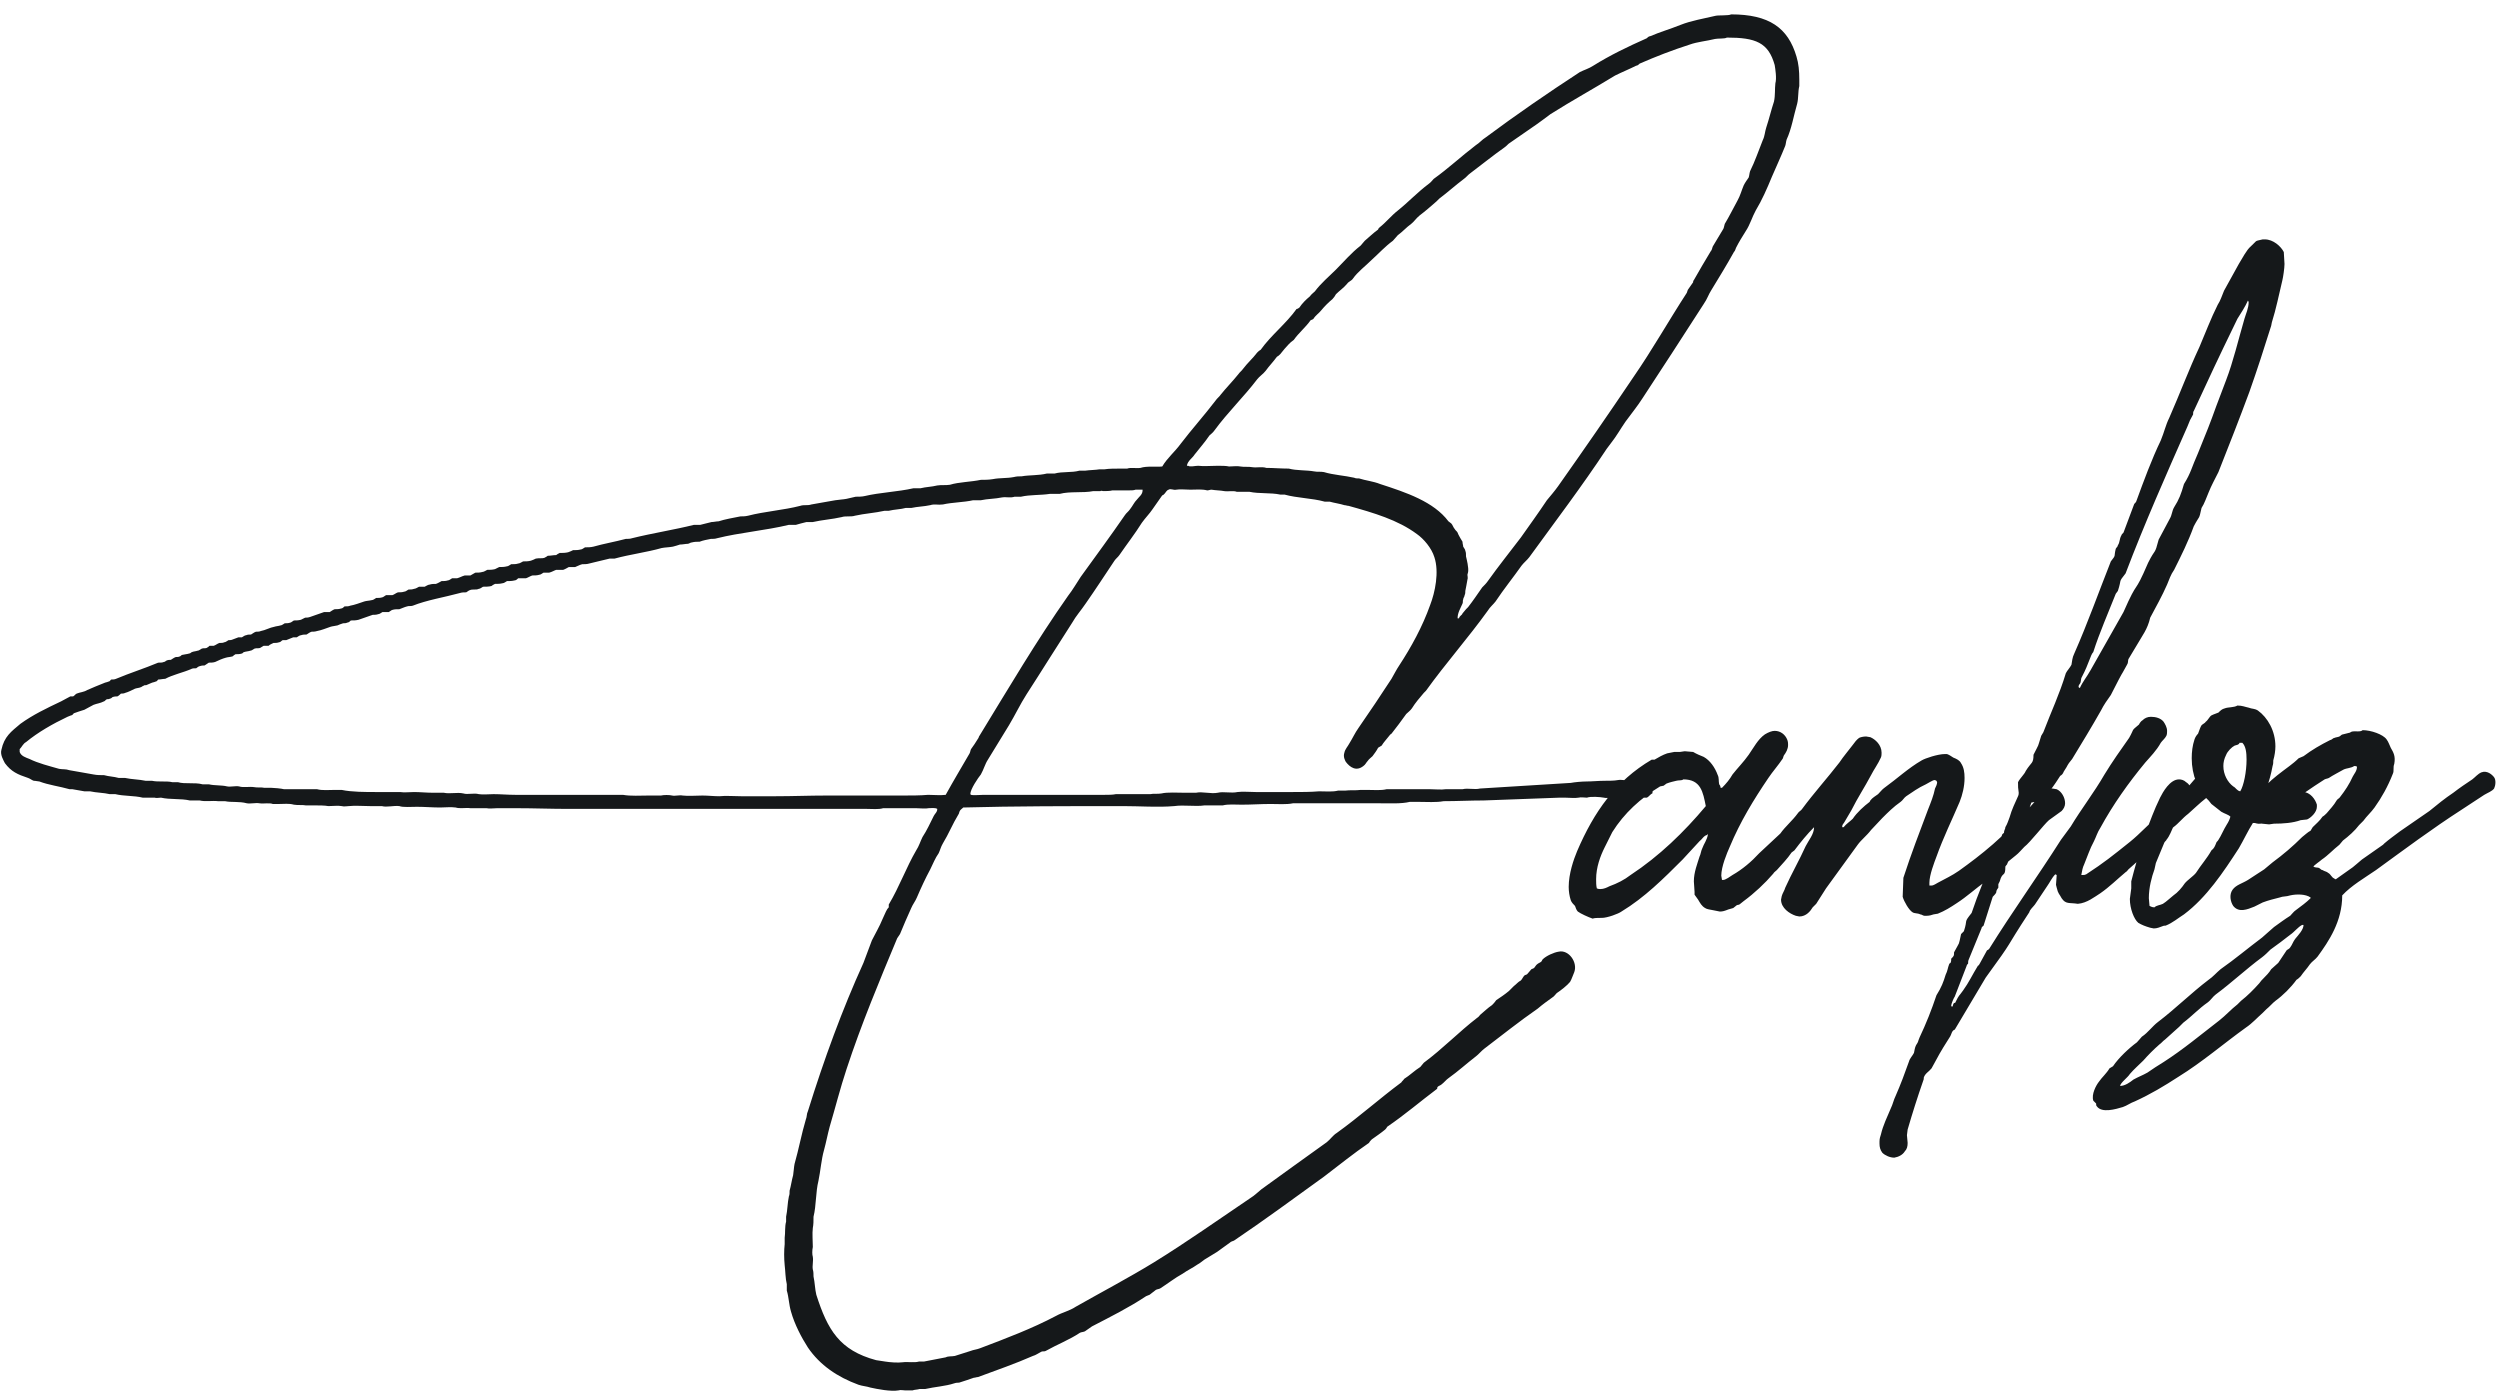 <svg width="125" height="70" viewBox="0 0 125 70" fill="none" xmlns="http://www.w3.org/2000/svg">
<path d="M77.836 49.656C77.766 49.727 77.695 49.832 77.625 49.867C77.379 50.043 77.133 50.219 76.887 50.43C75.973 51.062 75.094 51.766 74.215 52.434C74.074 52.539 73.934 52.715 73.793 52.82C73.336 53.172 72.914 53.559 72.422 53.91C72.316 53.98 72.211 54.121 72.07 54.227C72.035 54.262 71.93 54.297 71.894 54.332C71.859 54.367 71.859 54.402 71.859 54.438C71.016 55.07 70.242 55.738 69.363 56.336C69.328 56.406 69.293 56.441 69.258 56.477C69.047 56.652 68.836 56.793 68.59 56.969C68.555 57.004 68.484 57.074 68.449 57.145C67.676 57.672 66.938 58.27 66.199 58.832C64.688 59.922 63.211 61.012 61.699 62.031C61.629 62.066 61.559 62.066 61.488 62.137C61.277 62.277 61.066 62.453 60.855 62.594C60.645 62.734 60.434 62.84 60.223 62.98C60.117 63.051 60.012 63.156 59.871 63.227C59.625 63.402 59.379 63.508 59.133 63.684C58.746 63.895 58.395 64.176 58.008 64.422C57.938 64.457 57.867 64.457 57.797 64.492C57.691 64.562 57.586 64.668 57.48 64.738C57.41 64.773 57.375 64.773 57.305 64.809C56.461 65.371 55.547 65.828 54.598 66.32C54.492 66.391 54.352 66.496 54.246 66.566C54.176 66.602 54.07 66.602 54 66.637C53.473 66.988 52.84 67.234 52.277 67.551C52.207 67.586 52.137 67.551 52.066 67.586C51.926 67.656 51.785 67.762 51.645 67.797C50.766 68.184 49.852 68.5 48.902 68.852C48.832 68.852 48.762 68.887 48.691 68.887C48.48 68.957 48.199 69.062 47.953 69.133C47.883 69.133 47.812 69.133 47.707 69.168C47.285 69.309 46.723 69.344 46.266 69.449C46.16 69.449 46.055 69.449 45.984 69.449C45.879 69.484 45.703 69.484 45.633 69.519C45.492 69.519 45.387 69.519 45.246 69.519C45.141 69.519 45.035 69.484 44.93 69.519C44.543 69.59 43.84 69.449 43.523 69.379C43.312 69.309 43.137 69.309 42.926 69.238C41.871 68.852 40.992 68.254 40.395 67.375C40.078 66.883 39.727 66.215 39.551 65.582C39.445 65.231 39.445 64.879 39.34 64.527C39.34 64.422 39.34 64.316 39.34 64.211C39.27 63.93 39.27 63.543 39.234 63.262C39.199 62.91 39.199 62.523 39.234 62.207C39.234 62.102 39.234 61.996 39.234 61.891C39.27 61.645 39.234 61.328 39.305 61.082C39.305 61.012 39.305 60.906 39.305 60.836C39.375 60.52 39.375 60.133 39.445 59.816C39.48 59.746 39.48 59.641 39.48 59.535C39.551 59.289 39.586 59.008 39.656 58.762C39.691 58.551 39.691 58.375 39.727 58.199C39.938 57.461 40.078 56.688 40.289 55.984C40.359 55.809 40.324 55.703 40.395 55.562C41.203 52.961 42.117 50.465 43.172 48.145C43.312 47.758 43.453 47.406 43.594 47.02C43.77 46.668 43.98 46.316 44.121 45.965C44.191 45.824 44.227 45.719 44.297 45.578C44.332 45.508 44.367 45.438 44.438 45.367C44.438 45.297 44.438 45.262 44.438 45.227C44.965 44.348 45.316 43.363 45.809 42.52C45.949 42.309 46.02 42.062 46.125 41.852C46.336 41.535 46.512 41.148 46.688 40.797C46.758 40.656 46.863 40.621 46.863 40.445C46.758 40.375 46.547 40.41 46.406 40.41C46.301 40.445 45.949 40.41 45.809 40.41C45.246 40.41 44.719 40.41 44.156 40.41C43.945 40.48 43.594 40.445 43.348 40.445C42.855 40.445 42.328 40.445 41.836 40.445C40.184 40.445 38.566 40.445 36.949 40.445C34.102 40.445 31.289 40.445 28.441 40.445C27.527 40.445 26.684 40.41 25.84 40.41C25.488 40.41 25.172 40.41 24.855 40.41C24.68 40.41 24.469 40.445 24.328 40.41C24.082 40.41 23.801 40.41 23.52 40.41C23.309 40.375 22.992 40.445 22.781 40.375C22.535 40.34 22.254 40.375 22.008 40.375C21.621 40.375 21.234 40.34 20.848 40.34C20.566 40.34 20.145 40.375 19.969 40.305C19.688 40.27 19.336 40.375 19.09 40.305C18.879 40.305 18.668 40.305 18.492 40.305C18.141 40.305 17.754 40.27 17.438 40.305C17.367 40.305 17.191 40.34 17.086 40.305C16.91 40.27 16.629 40.305 16.418 40.305C16.242 40.27 15.926 40.27 15.75 40.27C15.609 40.27 15.434 40.27 15.293 40.27C15.117 40.234 14.906 40.27 14.695 40.234C14.449 40.164 14.203 40.199 13.957 40.199C13.852 40.199 13.746 40.199 13.641 40.199C13.465 40.129 13.184 40.199 12.973 40.164C12.797 40.129 12.516 40.199 12.34 40.164C11.953 40.059 11.566 40.129 11.25 40.059C11.109 40.059 11.004 40.059 10.898 40.059C10.617 40.023 10.266 40.094 9.984 40.023C9.844 40.023 9.668 40.023 9.492 40.023C9.035 39.918 8.508 39.988 8.051 39.883C7.945 39.883 7.805 39.918 7.734 39.883C7.523 39.883 7.348 39.883 7.137 39.883C6.715 39.777 6.188 39.812 5.766 39.707C5.66 39.707 5.59 39.707 5.484 39.707C5.203 39.637 4.816 39.637 4.5 39.566C4.43 39.566 4.324 39.566 4.219 39.566C4.043 39.531 3.832 39.496 3.621 39.461C3.586 39.461 3.516 39.461 3.48 39.461C2.988 39.32 2.426 39.25 1.969 39.074C1.898 39.074 1.793 39.039 1.688 39.039C1.582 39.004 1.512 38.934 1.406 38.898C0.879 38.723 0.562 38.582 0.246 38.16C0.176 38.02 0 37.738 0.07 37.492C0.211 36.824 0.562 36.578 1.02 36.191C1.652 35.734 2.32 35.418 3.059 35.066C3.199 34.996 3.375 34.891 3.516 34.82C3.551 34.82 3.621 34.82 3.656 34.82C3.727 34.785 3.762 34.715 3.832 34.68C4.008 34.609 4.184 34.609 4.359 34.504C4.605 34.398 4.922 34.258 5.203 34.152C5.273 34.117 5.344 34.117 5.414 34.082C5.484 34.082 5.52 34.012 5.555 33.977C5.625 33.977 5.73 33.977 5.801 33.941C6.469 33.66 7.242 33.414 7.91 33.133C8.016 33.133 8.121 33.133 8.191 33.098C8.262 33.098 8.297 33.027 8.332 33.027C8.402 32.992 8.473 32.992 8.543 32.992C8.613 32.957 8.684 32.887 8.789 32.852C8.859 32.852 8.93 32.852 9 32.816C9.035 32.816 9.07 32.746 9.105 32.746C9.246 32.711 9.352 32.711 9.457 32.676C9.527 32.676 9.562 32.605 9.598 32.605C9.668 32.57 9.773 32.57 9.879 32.535C9.949 32.535 10.02 32.465 10.09 32.43C10.195 32.395 10.266 32.43 10.336 32.395C10.406 32.359 10.441 32.324 10.477 32.289C10.547 32.289 10.617 32.289 10.688 32.289C10.793 32.254 10.863 32.184 10.969 32.148C11.074 32.148 11.145 32.148 11.215 32.113C11.285 32.113 11.355 32.043 11.426 32.008C11.496 32.008 11.566 32.008 11.637 31.973C11.742 31.938 11.812 31.902 11.918 31.867C11.988 31.867 12.059 31.867 12.094 31.867C12.164 31.832 12.234 31.762 12.305 31.762C12.375 31.727 12.48 31.727 12.551 31.727C12.621 31.691 12.691 31.621 12.797 31.586C12.867 31.586 12.973 31.586 13.043 31.551C13.254 31.516 13.5 31.375 13.711 31.34C13.816 31.305 13.922 31.305 14.027 31.27C14.098 31.27 14.168 31.199 14.238 31.164C14.344 31.164 14.414 31.164 14.52 31.129C14.555 31.129 14.625 31.059 14.695 31.023C14.801 31.023 14.906 31.023 15.047 30.988C15.117 30.953 15.188 30.918 15.258 30.883C15.328 30.883 15.398 30.883 15.504 30.848C15.715 30.777 15.996 30.672 16.207 30.602C16.312 30.602 16.383 30.602 16.488 30.602C16.559 30.566 16.629 30.496 16.734 30.461C16.84 30.461 16.945 30.461 17.051 30.426C17.121 30.426 17.191 30.355 17.227 30.32C17.332 30.32 17.438 30.32 17.508 30.285C17.719 30.25 18 30.145 18.211 30.074C18.316 30.039 18.457 30.039 18.598 30.004C18.668 30.004 18.738 29.934 18.809 29.898C18.914 29.898 19.02 29.898 19.125 29.863C19.16 29.863 19.23 29.793 19.301 29.758C19.406 29.758 19.512 29.758 19.617 29.758C19.723 29.723 19.793 29.652 19.898 29.617C20.004 29.617 20.109 29.617 20.215 29.582C20.285 29.582 20.355 29.512 20.426 29.477C20.531 29.477 20.602 29.477 20.707 29.441C20.777 29.441 20.883 29.371 20.953 29.336C21.059 29.336 21.164 29.336 21.234 29.336C21.305 29.301 21.41 29.23 21.48 29.23C21.586 29.195 21.691 29.195 21.797 29.195C21.902 29.16 22.008 29.09 22.078 29.055C22.184 29.055 22.289 29.055 22.395 29.02C22.465 29.02 22.535 28.949 22.605 28.914C22.676 28.914 22.746 28.914 22.852 28.914C22.992 28.879 23.098 28.809 23.238 28.773C23.344 28.773 23.414 28.773 23.52 28.773C23.59 28.738 23.695 28.668 23.766 28.633C23.871 28.633 24.012 28.633 24.117 28.598C24.188 28.598 24.293 28.527 24.363 28.492C24.504 28.492 24.609 28.492 24.75 28.457C24.82 28.422 24.891 28.387 24.961 28.352C25.102 28.352 25.207 28.352 25.348 28.316C25.418 28.316 25.488 28.246 25.559 28.211C25.699 28.211 25.805 28.211 25.91 28.176C25.98 28.176 26.086 28.105 26.156 28.07C26.297 28.07 26.402 28.07 26.543 28.035C26.648 28 26.719 27.965 26.789 27.93C26.965 27.895 27.105 27.93 27.211 27.895C27.281 27.859 27.352 27.824 27.387 27.789C27.527 27.789 27.668 27.754 27.809 27.754C27.844 27.719 27.914 27.684 27.984 27.648C28.125 27.648 28.266 27.648 28.406 27.613C28.512 27.578 28.582 27.543 28.652 27.508C28.793 27.508 28.898 27.508 29.039 27.473C29.109 27.473 29.18 27.402 29.25 27.367C29.391 27.367 29.531 27.367 29.672 27.332C30.164 27.191 30.762 27.086 31.289 26.945C31.395 26.945 31.5 26.945 31.605 26.91C32.59 26.664 33.715 26.488 34.699 26.242C34.805 26.242 34.91 26.242 35.016 26.242C35.191 26.207 35.402 26.137 35.578 26.102C35.684 26.102 35.824 26.066 35.93 26.066C36.246 25.961 36.668 25.891 37.02 25.82C37.125 25.82 37.266 25.82 37.406 25.785C38.215 25.574 39.199 25.504 40.008 25.293C40.219 25.223 40.359 25.293 40.57 25.223C40.922 25.152 41.414 25.082 41.766 25.012C41.977 24.977 42.152 24.977 42.328 24.941C42.469 24.906 42.645 24.871 42.785 24.836C42.926 24.836 43.102 24.836 43.242 24.801C43.98 24.625 44.895 24.59 45.668 24.414C45.773 24.414 45.914 24.414 46.02 24.414C46.301 24.344 46.582 24.344 46.863 24.273C47.074 24.238 47.285 24.273 47.496 24.238C47.953 24.098 48.551 24.098 49.043 23.992C49.219 23.992 49.43 23.992 49.641 23.957C49.992 23.887 50.344 23.922 50.695 23.852C50.836 23.816 50.941 23.816 51.082 23.816C51.469 23.746 51.926 23.781 52.348 23.676C52.453 23.676 52.594 23.676 52.734 23.676C53.121 23.57 53.578 23.641 53.965 23.535C54.07 23.535 54.176 23.535 54.246 23.535C54.492 23.5 54.773 23.5 54.984 23.465C55.055 23.465 55.16 23.465 55.23 23.465C55.441 23.43 55.758 23.43 56.004 23.43C56.109 23.43 56.25 23.43 56.355 23.43C56.566 23.359 56.777 23.43 57.023 23.395C57.34 23.289 57.832 23.359 58.113 23.324C58.359 22.902 58.746 22.586 59.027 22.199C59.59 21.461 60.223 20.758 60.785 20.02C60.855 19.914 60.961 19.844 61.031 19.738C61.312 19.387 61.629 19.07 61.91 18.719C61.98 18.613 62.086 18.543 62.156 18.438C62.367 18.156 62.648 17.91 62.859 17.629C62.93 17.559 62.965 17.523 63.035 17.488C63.562 16.75 64.301 16.188 64.828 15.449C64.863 15.449 64.934 15.414 64.969 15.379C65.109 15.168 65.285 14.992 65.496 14.816C65.566 14.711 65.672 14.641 65.742 14.57C66.059 14.148 66.445 13.832 66.797 13.48C67.184 13.094 67.57 12.637 68.027 12.285C68.098 12.215 68.168 12.109 68.238 12.039C68.449 11.863 68.66 11.652 68.906 11.477C68.906 11.441 68.941 11.406 68.977 11.371C69.293 11.125 69.574 10.773 69.891 10.527C70.418 10.105 70.875 9.613 71.438 9.191C71.543 9.121 71.613 9.016 71.684 8.945C72.422 8.418 73.055 7.82 73.793 7.258C73.969 7.152 74.109 6.977 74.285 6.871C75.797 5.746 77.379 4.656 78.996 3.602C79.207 3.496 79.453 3.426 79.664 3.285C80.508 2.758 81.387 2.336 82.336 1.914C82.371 1.879 82.441 1.809 82.512 1.809C83.004 1.598 83.496 1.457 84.023 1.246C84.551 1.035 85.184 0.93 85.781 0.789C85.922 0.754 86.449 0.789 86.555 0.719C88.453 0.719 89.402 1.387 89.824 2.828C89.93 3.18 89.965 3.531 89.965 3.988C89.965 4.094 89.965 4.199 89.965 4.305C89.894 4.586 89.93 4.902 89.859 5.184C89.684 5.781 89.578 6.449 89.332 6.977C89.297 7.082 89.297 7.188 89.262 7.293C89.051 7.82 88.805 8.348 88.594 8.84C88.348 9.438 88.102 10 87.785 10.527C87.609 10.844 87.504 11.23 87.293 11.547C87.117 11.828 86.941 12.109 86.801 12.391C86.766 12.461 86.766 12.531 86.695 12.602C86.344 13.234 85.957 13.867 85.57 14.5C85.43 14.711 85.359 14.957 85.184 15.203C84.164 16.785 83.144 18.367 82.125 19.914C81.879 20.301 81.562 20.688 81.281 21.074C81.035 21.426 80.824 21.812 80.543 22.164C80.473 22.27 80.402 22.34 80.332 22.445C79.102 24.309 77.766 26.066 76.465 27.859C76.359 28 76.184 28.141 76.078 28.281C75.656 28.879 75.199 29.441 74.777 30.074C74.672 30.215 74.496 30.355 74.391 30.531C73.406 31.902 72.281 33.168 71.297 34.539C71.262 34.574 71.227 34.609 71.191 34.645C70.981 34.891 70.769 35.137 70.594 35.418C70.523 35.523 70.383 35.629 70.312 35.699C70.066 36.051 69.82 36.367 69.574 36.684C69.504 36.719 69.469 36.789 69.434 36.824C69.328 36.965 69.188 37.105 69.082 37.281C69.012 37.316 68.977 37.352 68.906 37.387C68.836 37.527 68.731 37.668 68.625 37.809C68.555 37.879 68.449 37.949 68.379 38.055C68.309 38.125 68.273 38.23 68.168 38.301C67.816 38.582 67.5 38.371 67.289 38.09C67.254 38.02 67.148 37.844 67.219 37.633C67.254 37.457 67.394 37.316 67.465 37.176C67.641 36.895 67.746 36.648 67.922 36.402C68.484 35.594 69.047 34.75 69.574 33.941C69.715 33.695 69.82 33.484 69.961 33.273C70.559 32.359 71.121 31.34 71.508 30.25C71.754 29.617 71.965 28.598 71.719 27.859C71.578 27.402 71.191 26.945 70.84 26.699C69.891 25.996 68.695 25.645 67.43 25.293C67.359 25.293 67.289 25.258 67.219 25.258C67.008 25.188 66.727 25.152 66.481 25.082C66.41 25.082 66.305 25.082 66.234 25.082C65.602 24.906 64.863 24.906 64.231 24.73C64.16 24.73 64.09 24.73 64.019 24.73C63.527 24.625 62.965 24.695 62.473 24.59C62.262 24.59 62.051 24.59 61.84 24.59C61.664 24.52 61.418 24.59 61.207 24.555C61.031 24.52 60.785 24.52 60.574 24.484C60.504 24.484 60.434 24.52 60.363 24.52C60.082 24.449 59.836 24.484 59.52 24.484C59.273 24.484 58.992 24.449 58.816 24.484C58.676 24.52 58.535 24.414 58.43 24.484C58.324 24.52 58.289 24.625 58.219 24.695C58.184 24.73 58.148 24.766 58.113 24.766C57.938 25.012 57.797 25.223 57.621 25.469C57.48 25.68 57.27 25.891 57.094 26.137C56.742 26.699 56.355 27.191 55.969 27.754C55.898 27.859 55.793 27.93 55.723 28.035C55.23 28.773 54.773 29.477 54.281 30.18C54.07 30.496 53.789 30.812 53.613 31.129C52.84 32.324 52.102 33.52 51.328 34.715C51.012 35.207 50.766 35.734 50.449 36.262C50.098 36.824 49.746 37.422 49.395 37.984C49.254 38.195 49.184 38.477 49.043 38.723C48.902 38.898 48.516 39.461 48.516 39.707L48.551 39.742C48.656 39.777 49.043 39.742 49.184 39.742C49.746 39.742 50.309 39.742 50.836 39.742C51.961 39.742 53.051 39.742 54.176 39.742C54.527 39.742 54.879 39.742 55.23 39.742C55.406 39.742 55.652 39.742 55.793 39.707C56.355 39.707 56.953 39.707 57.516 39.707C57.656 39.672 57.902 39.707 58.078 39.672C58.359 39.602 58.922 39.637 59.203 39.637C59.414 39.637 59.625 39.637 59.801 39.637C60.117 39.566 60.539 39.707 60.891 39.637C61.172 39.566 61.559 39.672 61.875 39.602C62.121 39.566 62.508 39.602 62.789 39.602C63.387 39.602 63.984 39.602 64.617 39.602C65.074 39.602 65.531 39.602 65.953 39.566C66.305 39.566 66.621 39.602 66.902 39.531C67.043 39.531 67.148 39.531 67.254 39.531C67.5 39.496 67.781 39.531 68.027 39.496C68.133 39.496 68.238 39.496 68.379 39.496C68.695 39.496 69.047 39.531 69.328 39.461C69.539 39.461 69.75 39.461 69.996 39.461C70.488 39.461 71.016 39.461 71.508 39.461C71.754 39.461 72.07 39.496 72.281 39.461C72.562 39.461 72.844 39.461 73.125 39.461C73.406 39.391 73.723 39.496 74.004 39.426L78.539 39.145C78.715 39.109 79.102 39.074 79.312 39.074C79.594 39.074 79.945 39.039 80.227 39.039C80.438 39.039 80.719 39.039 80.894 39.004C81.07 38.969 81.316 39.039 81.457 39.004C81.598 38.969 81.773 39.004 81.879 38.969C82.125 38.898 82.406 39.004 82.547 39.074C82.688 39.215 82.652 39.461 82.617 39.672C82.512 39.707 82.441 39.848 82.336 39.883C82.301 39.883 82.231 39.883 82.16 39.883C81.949 39.883 81.844 39.883 81.633 39.883C81.281 39.883 80.93 39.883 80.578 39.883C80.438 39.883 80.297 39.918 80.191 39.883C80.016 39.848 79.523 39.812 79.348 39.883C79.207 39.883 79.066 39.848 78.926 39.883C78.75 39.918 78.469 39.883 78.258 39.883C78.152 39.883 78.082 39.883 77.977 39.883L74.18 40.023C73.512 40.023 72.844 40.059 72.176 40.059C71.824 40.129 71.332 40.094 70.945 40.094C70.769 40.094 70.629 40.094 70.488 40.094C70.066 40.199 69.434 40.164 68.941 40.164C68.133 40.164 67.289 40.164 66.481 40.164C65.848 40.164 65.25 40.164 64.652 40.164C64.336 40.234 63.879 40.199 63.527 40.199C63.035 40.199 62.578 40.234 62.086 40.234C61.77 40.234 61.418 40.199 61.137 40.27C60.82 40.27 60.539 40.27 60.223 40.27C59.766 40.34 59.203 40.234 58.711 40.305C57.902 40.375 56.988 40.305 56.145 40.305C53.438 40.305 50.766 40.305 48.164 40.375C48.094 40.445 48.023 40.48 47.988 40.551C47.953 40.621 47.953 40.691 47.918 40.727C47.637 41.184 47.426 41.711 47.145 42.168C47.039 42.344 47.004 42.52 46.934 42.66C46.758 42.906 46.652 43.188 46.512 43.469C46.266 43.926 46.055 44.383 45.844 44.875C45.773 45.051 45.633 45.227 45.562 45.402C45.352 45.859 45.176 46.281 45 46.703C44.965 46.773 44.895 46.844 44.859 46.914C43.98 49.023 43.066 51.203 42.328 53.453C42.012 54.402 41.766 55.387 41.484 56.336C41.379 56.723 41.309 57.109 41.203 57.496C41.062 57.988 41.027 58.551 40.922 59.043C40.781 59.605 40.816 60.273 40.676 60.836C40.676 61.047 40.676 61.223 40.641 61.398C40.605 61.68 40.641 62.066 40.641 62.348C40.605 62.523 40.605 62.734 40.641 62.84C40.676 63.051 40.605 63.297 40.641 63.473C40.676 63.578 40.676 63.719 40.676 63.824C40.746 64.141 40.746 64.457 40.816 64.738C41.379 66.496 41.977 67.516 43.805 68.008C43.98 68.043 44.086 68.043 44.262 68.078C44.473 68.113 44.895 68.148 45.141 68.113C45.387 68.078 45.703 68.148 45.949 68.078C46.02 68.078 46.125 68.078 46.195 68.078C46.547 68.008 46.934 67.938 47.285 67.867C47.426 67.797 47.566 67.832 47.742 67.797C47.988 67.727 48.27 67.621 48.516 67.551C48.691 67.481 48.832 67.481 49.008 67.41C50.309 66.918 51.609 66.426 52.805 65.793C53.121 65.617 53.473 65.547 53.789 65.336C55.09 64.598 56.426 63.895 57.691 63.121C59.344 62.102 60.926 60.977 62.543 59.887C62.719 59.781 62.895 59.605 63.07 59.465C64.195 58.656 65.25 57.883 66.34 57.109C66.516 56.969 66.656 56.758 66.832 56.652C67.957 55.844 68.977 54.93 70.066 54.121C70.102 54.051 70.172 54.016 70.207 53.945C70.488 53.77 70.734 53.523 71.016 53.348C71.086 53.277 71.121 53.207 71.191 53.137C72.141 52.434 72.949 51.59 73.863 50.887C73.934 50.852 73.969 50.781 74.004 50.746C74.215 50.57 74.391 50.395 74.602 50.254C74.672 50.184 74.742 50.113 74.812 50.008C75.023 49.867 75.234 49.727 75.445 49.551C75.516 49.48 75.621 49.375 75.691 49.305C75.832 49.199 75.902 49.094 76.043 49.023C76.113 48.953 76.148 48.848 76.219 48.777C76.254 48.742 76.324 48.742 76.359 48.707C76.43 48.637 76.5 48.531 76.57 48.461C76.641 48.426 76.676 48.426 76.711 48.391C76.746 48.355 76.781 48.285 76.816 48.25C76.887 48.18 76.957 48.145 77.027 48.109C77.098 48.074 77.098 48.004 77.133 47.969C77.309 47.793 77.695 47.617 77.941 47.582C78.434 47.477 78.891 48.109 78.715 48.602C78.68 48.672 78.574 48.988 78.504 49.094C78.363 49.27 78.047 49.516 77.836 49.656ZM59.73 22.727C59.625 22.902 59.379 23.043 59.344 23.289C59.379 23.289 59.379 23.289 59.414 23.289C59.484 23.359 59.766 23.289 59.906 23.289C60.188 23.324 60.539 23.289 60.891 23.289C61.066 23.289 61.312 23.289 61.453 23.324C61.629 23.324 61.875 23.289 62.016 23.324C62.191 23.359 62.438 23.324 62.613 23.359C62.824 23.395 63.105 23.324 63.316 23.395C63.668 23.395 64.055 23.43 64.441 23.43C64.828 23.535 65.32 23.5 65.707 23.57C65.883 23.605 66.023 23.57 66.199 23.605C66.656 23.746 67.254 23.781 67.711 23.887C67.781 23.922 67.852 23.922 67.957 23.922C68.273 24.027 68.66 24.062 69.012 24.203C70.312 24.625 71.684 25.082 72.422 26.066C72.457 26.102 72.527 26.137 72.562 26.172C72.633 26.242 72.668 26.383 72.738 26.453C72.773 26.523 72.844 26.559 72.879 26.629C72.914 26.734 72.984 26.84 73.019 26.91C73.055 26.98 73.09 27.016 73.125 27.086C73.125 27.191 73.16 27.262 73.16 27.332C73.195 27.402 73.266 27.473 73.266 27.543C73.301 27.613 73.301 27.719 73.301 27.824C73.336 27.965 73.441 28.387 73.406 28.598C73.406 28.633 73.371 28.703 73.371 28.738C73.371 28.773 73.406 28.914 73.371 28.984C73.336 29.16 73.301 29.406 73.266 29.547C73.266 29.617 73.266 29.688 73.231 29.758C73.231 29.828 73.16 29.898 73.16 29.969C73.125 30.039 73.16 30.109 73.125 30.18C73.019 30.426 72.879 30.637 72.879 30.918C72.914 30.918 72.914 30.918 72.949 30.918C72.984 30.777 73.09 30.777 73.125 30.672C73.195 30.602 73.231 30.531 73.301 30.461C73.336 30.426 73.371 30.391 73.406 30.355C73.652 30.039 73.863 29.723 74.109 29.371C74.215 29.266 74.32 29.16 74.391 29.055C74.918 28.316 75.481 27.613 76.043 26.875C76.465 26.277 76.922 25.645 77.344 25.012C77.519 24.801 77.731 24.555 77.906 24.309C79.172 22.516 80.438 20.688 81.668 18.859C82.617 17.488 83.426 16.047 84.34 14.641C84.375 14.57 84.375 14.5 84.41 14.465C84.481 14.359 84.586 14.219 84.656 14.113C84.656 14.078 84.656 14.043 84.691 14.008C84.973 13.516 85.254 13.023 85.535 12.566C85.606 12.496 85.606 12.391 85.641 12.32C85.816 12.039 85.992 11.723 86.168 11.441C86.203 11.371 86.203 11.301 86.238 11.195C86.449 10.844 86.66 10.422 86.871 10.035C87.012 9.789 87.082 9.508 87.188 9.262C87.258 9.121 87.363 8.98 87.434 8.875C87.469 8.77 87.469 8.664 87.504 8.559C87.75 8.066 87.926 7.539 88.137 7.012C88.242 6.801 88.242 6.59 88.312 6.379C88.453 5.957 88.559 5.5 88.699 5.078C88.769 4.762 88.734 4.445 88.769 4.164C88.84 3.918 88.769 3.461 88.734 3.25C88.418 2.125 87.785 1.879 86.344 1.879C86.238 1.949 85.887 1.914 85.746 1.949C85.324 2.055 84.867 2.09 84.481 2.23C83.602 2.512 82.793 2.828 81.984 3.18C81.949 3.215 81.879 3.285 81.809 3.285C81.457 3.461 81.106 3.602 80.754 3.777C79.664 4.445 78.574 5.043 77.519 5.711C77.273 5.887 77.062 6.062 76.852 6.203C76.394 6.52 75.938 6.836 75.481 7.152C75.41 7.188 75.34 7.293 75.234 7.363C74.637 7.785 74.074 8.242 73.512 8.664C73.406 8.734 73.301 8.875 73.195 8.945C72.773 9.262 72.387 9.613 71.965 9.93C71.93 9.965 71.859 10.035 71.824 10.07C71.543 10.316 71.262 10.562 70.981 10.773C70.805 10.914 70.699 11.09 70.559 11.195C70.312 11.371 70.137 11.582 69.891 11.758C69.82 11.828 69.75 11.934 69.644 12.039C69.258 12.32 68.941 12.672 68.59 12.988C68.273 13.305 67.887 13.586 67.641 13.938C67.57 14.043 67.43 14.078 67.359 14.184C67.184 14.395 66.973 14.535 66.797 14.711C66.762 14.781 66.691 14.887 66.621 14.957C66.41 15.133 66.234 15.309 66.059 15.52C65.953 15.66 65.777 15.766 65.672 15.941C65.637 15.977 65.602 15.977 65.531 16.012C65.285 16.363 64.934 16.645 64.688 16.996C64.582 17.066 64.512 17.137 64.441 17.207C64.301 17.348 64.16 17.523 64.019 17.699C63.949 17.77 63.914 17.805 63.844 17.84C63.668 18.086 63.457 18.297 63.281 18.543C63.176 18.684 62.965 18.824 62.859 18.965C62.191 19.844 61.383 20.617 60.715 21.531C60.645 21.637 60.539 21.707 60.469 21.777C60.258 22.094 59.977 22.41 59.73 22.727ZM46.406 39.742C46.688 39.742 47.004 39.777 47.285 39.742C47.672 39.039 48.094 38.336 48.48 37.668C48.516 37.598 48.516 37.527 48.551 37.457C48.656 37.316 48.797 37.105 48.902 36.93C48.938 36.895 48.938 36.824 48.973 36.789C50.414 34.434 51.82 32.043 53.402 29.793C53.648 29.477 53.824 29.16 54.035 28.844C54.773 27.824 55.547 26.77 56.25 25.75C56.32 25.645 56.426 25.574 56.496 25.469C56.637 25.293 56.707 25.117 56.848 24.977C56.953 24.836 57.129 24.73 57.129 24.52V24.484C57.023 24.484 56.918 24.484 56.777 24.484C56.707 24.52 56.531 24.52 56.426 24.52C56.145 24.52 55.898 24.52 55.617 24.52C55.512 24.555 55.266 24.555 55.16 24.555C55.125 24.555 55.055 24.52 55.02 24.555C54.949 24.555 54.773 24.555 54.668 24.555C54.141 24.66 53.508 24.555 52.98 24.695C52.805 24.695 52.664 24.695 52.488 24.695C52.031 24.766 51.504 24.73 51.047 24.836C50.941 24.836 50.801 24.836 50.73 24.836C50.52 24.906 50.309 24.836 50.098 24.871C49.781 24.941 49.359 24.941 49.043 25.012C48.938 25.012 48.797 25.012 48.656 25.012C48.199 25.117 47.602 25.117 47.145 25.223C46.898 25.258 46.723 25.188 46.512 25.258C46.195 25.328 45.879 25.328 45.562 25.398C45.492 25.398 45.387 25.398 45.281 25.398C45.035 25.469 44.719 25.469 44.438 25.539C44.367 25.539 44.297 25.539 44.227 25.539C43.77 25.645 43.207 25.68 42.75 25.785C42.539 25.855 42.293 25.785 42.082 25.855C41.625 25.961 41.098 25.996 40.641 26.102C40.535 26.102 40.43 26.102 40.324 26.102C40.148 26.137 39.938 26.207 39.797 26.242C39.656 26.242 39.551 26.242 39.445 26.242C38.285 26.523 36.984 26.629 35.859 26.91C35.754 26.945 35.648 26.945 35.543 26.945C35.367 26.98 35.156 27.016 34.98 27.086C34.84 27.086 34.734 27.086 34.594 27.121C34.523 27.121 34.453 27.191 34.383 27.191C34.277 27.191 34.137 27.227 33.996 27.227C33.891 27.262 33.785 27.297 33.645 27.332C33.469 27.367 33.258 27.367 33.082 27.402C32.344 27.613 31.5 27.719 30.727 27.93C30.656 27.93 30.551 27.93 30.48 27.93C30.164 28 29.777 28.105 29.461 28.176C29.355 28.211 29.215 28.211 29.109 28.211C28.969 28.246 28.863 28.316 28.758 28.352C28.652 28.352 28.547 28.352 28.441 28.352C28.371 28.387 28.266 28.457 28.16 28.492C28.055 28.492 27.914 28.492 27.809 28.492C27.703 28.527 27.598 28.598 27.457 28.633C27.352 28.633 27.281 28.633 27.176 28.633C27.105 28.668 27.035 28.738 26.965 28.738C26.859 28.773 26.719 28.773 26.613 28.773C26.508 28.809 26.402 28.879 26.297 28.914C26.156 28.914 26.051 28.914 25.91 28.914C25.875 28.949 25.805 29.02 25.734 29.02C25.594 29.055 25.488 29.055 25.348 29.055C25.277 29.09 25.207 29.16 25.137 29.16C24.996 29.195 24.891 29.195 24.75 29.195C24.68 29.23 24.609 29.266 24.574 29.301C24.434 29.336 24.293 29.336 24.152 29.336C24.082 29.371 24.012 29.441 23.941 29.441C23.801 29.512 23.625 29.441 23.484 29.512C23.449 29.512 23.379 29.582 23.309 29.617C23.203 29.617 23.098 29.617 22.992 29.652C22.219 29.863 21.34 30.004 20.637 30.285C20.531 30.32 20.461 30.285 20.355 30.32C20.215 30.355 20.074 30.426 19.969 30.461C19.828 30.461 19.723 30.461 19.617 30.496C19.582 30.496 19.512 30.566 19.441 30.602C19.336 30.602 19.23 30.602 19.125 30.602C19.055 30.637 18.984 30.707 18.914 30.707C18.809 30.742 18.738 30.742 18.633 30.742C18.422 30.812 18.141 30.918 17.93 30.988C17.789 31.023 17.684 31.023 17.543 31.023C17.508 31.059 17.438 31.129 17.367 31.129C17.297 31.164 17.227 31.164 17.156 31.164C17.051 31.199 16.945 31.234 16.875 31.27C16.734 31.305 16.629 31.305 16.523 31.34C16.312 31.41 16.066 31.516 15.855 31.551C15.75 31.586 15.645 31.586 15.574 31.586C15.469 31.621 15.398 31.691 15.328 31.727C15.223 31.727 15.152 31.727 15.047 31.762C14.977 31.762 14.906 31.832 14.836 31.867C14.766 31.867 14.73 31.867 14.66 31.867C14.555 31.902 14.414 31.973 14.309 32.008C14.273 32.008 14.203 32.008 14.133 32.008C14.062 32.043 14.027 32.113 13.957 32.113C13.852 32.148 13.781 32.148 13.676 32.148C13.605 32.184 13.5 32.219 13.43 32.289C13.359 32.289 13.254 32.289 13.184 32.289C13.113 32.324 13.078 32.359 13.008 32.395C12.938 32.43 12.832 32.395 12.727 32.43C12.656 32.465 12.586 32.535 12.516 32.535C12.41 32.57 12.305 32.57 12.199 32.605C12.164 32.605 12.129 32.676 12.094 32.676C11.988 32.711 11.883 32.711 11.777 32.711C11.707 32.746 11.672 32.781 11.637 32.816C11.531 32.852 11.391 32.852 11.285 32.887C11.145 32.922 10.898 33.027 10.758 33.098C10.652 33.133 10.547 33.133 10.441 33.133C10.371 33.168 10.301 33.238 10.23 33.273C10.16 33.273 10.09 33.273 9.984 33.309C9.949 33.309 9.844 33.379 9.809 33.414C9.703 33.414 9.633 33.414 9.562 33.449C9.176 33.625 8.648 33.73 8.262 33.941C8.156 33.941 8.016 33.977 7.91 33.977C7.875 34.012 7.84 34.082 7.77 34.082C7.699 34.117 7.629 34.117 7.559 34.152C7.488 34.188 7.383 34.223 7.312 34.258C7.242 34.258 7.207 34.258 7.172 34.293C7.137 34.293 7.066 34.363 7.031 34.363C6.961 34.398 6.855 34.398 6.75 34.434C6.609 34.504 6.398 34.609 6.258 34.645C6.188 34.68 6.117 34.68 6.047 34.68C6.012 34.715 5.941 34.785 5.871 34.82C5.801 34.82 5.73 34.82 5.625 34.855C5.625 34.855 5.555 34.926 5.52 34.926C5.449 34.961 5.414 34.961 5.344 34.961C5.273 34.996 5.238 35.066 5.203 35.066C4.992 35.172 4.852 35.172 4.676 35.242C4.535 35.312 4.359 35.418 4.219 35.488C4.008 35.559 3.867 35.594 3.691 35.664C3.656 35.699 3.621 35.77 3.551 35.77C3.48 35.805 3.445 35.805 3.375 35.84C2.637 36.191 1.898 36.613 1.301 37.105C1.16 37.176 1.09 37.352 0.984 37.457C0.984 37.527 0.984 37.562 0.984 37.598C1.055 37.809 1.301 37.879 1.477 37.949C1.898 38.16 2.461 38.301 2.953 38.441C3.129 38.477 3.27 38.441 3.48 38.512C3.832 38.582 4.324 38.652 4.676 38.723C4.852 38.758 5.027 38.758 5.203 38.758C5.449 38.828 5.695 38.828 5.941 38.898C6.047 38.898 6.152 38.898 6.258 38.898C6.574 38.969 6.961 38.969 7.277 39.039C7.383 39.039 7.488 39.039 7.594 39.039C7.91 39.109 8.332 39.039 8.613 39.109C8.719 39.109 8.789 39.109 8.895 39.109C9.246 39.215 9.738 39.109 10.125 39.215C10.23 39.215 10.336 39.215 10.441 39.215C10.723 39.285 11.074 39.25 11.355 39.32C11.531 39.355 11.777 39.285 11.953 39.32C12.164 39.391 12.48 39.32 12.691 39.355C12.867 39.391 13.078 39.355 13.219 39.391C13.324 39.391 13.43 39.391 13.57 39.391C13.711 39.391 14.062 39.426 14.203 39.461C14.766 39.461 15.328 39.461 15.855 39.461C16.102 39.531 16.453 39.496 16.734 39.496C16.84 39.496 16.98 39.496 17.086 39.496C17.578 39.602 18.281 39.602 18.809 39.602C19.195 39.602 19.617 39.602 20.004 39.602C20.215 39.637 20.461 39.602 20.707 39.602C20.988 39.602 21.34 39.637 21.621 39.637C21.797 39.637 22.008 39.637 22.184 39.637C22.5 39.707 22.852 39.602 23.168 39.672C23.379 39.742 23.695 39.637 23.941 39.707C24.152 39.742 24.434 39.707 24.68 39.707C25.031 39.707 25.383 39.742 25.77 39.742C27.562 39.742 29.355 39.742 31.148 39.742C31.535 39.812 32.027 39.777 32.414 39.777C32.625 39.777 32.836 39.777 33.047 39.777C33.188 39.742 33.469 39.742 33.609 39.777C33.75 39.812 33.961 39.742 34.137 39.777C34.418 39.812 34.805 39.777 35.121 39.777C35.402 39.777 35.684 39.812 35.965 39.812C36.281 39.777 36.703 39.812 37.055 39.812C37.23 39.812 37.406 39.812 37.617 39.812C37.723 39.812 37.828 39.812 37.934 39.812C38.215 39.812 38.496 39.812 38.777 39.812C39.656 39.812 40.465 39.777 41.309 39.777C42.574 39.777 43.84 39.777 45.105 39.777C45.527 39.777 46.02 39.777 46.406 39.742ZM79.63 45.93C79.419 45.859 79.033 45.684 78.892 45.578C78.822 45.508 78.787 45.402 78.751 45.297C78.681 45.227 78.576 45.121 78.54 45.016C78.47 44.805 78.435 44.559 78.435 44.348C78.435 43.68 78.681 42.977 78.857 42.555C79.701 40.586 80.79 39.039 82.583 37.984H82.724C82.9 37.879 83.146 37.738 83.357 37.668L83.708 37.598H83.99L84.236 37.562L84.658 37.598C84.833 37.703 85.009 37.773 85.185 37.844C85.501 38.02 85.748 38.371 85.888 38.758C85.958 38.898 85.923 39.039 85.958 39.215C85.994 39.25 86.029 39.32 86.029 39.391H86.099C86.31 39.18 86.486 38.969 86.626 38.723C86.873 38.406 87.189 38.09 87.435 37.738C87.681 37.387 87.892 36.965 88.244 36.719C88.419 36.613 88.595 36.543 88.736 36.543C89.017 36.543 89.263 36.719 89.369 37C89.404 37.105 89.404 37.176 89.404 37.246C89.404 37.457 89.298 37.633 89.193 37.773C89.158 37.844 89.158 37.914 89.123 37.949C88.912 38.266 88.63 38.582 88.419 38.898C87.681 39.988 87.013 41.078 86.486 42.344C86.345 42.66 86.064 43.328 86.064 43.785L86.099 43.996H86.169C86.275 43.996 86.521 43.82 86.626 43.75C87.119 43.469 87.576 43.082 87.962 42.66L89.017 41.676C89.263 41.324 89.615 41.043 89.896 40.656C89.931 40.586 90.072 40.516 90.107 40.445C90.704 39.637 91.373 38.898 91.97 38.125C92.181 37.809 92.427 37.527 92.638 37.246C92.744 37.105 92.814 37 92.954 36.895C93.025 36.859 93.165 36.824 93.306 36.824L93.517 36.859C93.763 36.965 94.079 37.246 94.079 37.633C94.079 37.703 94.079 37.809 94.044 37.879C93.904 38.195 93.693 38.477 93.552 38.758C93.236 39.355 92.884 39.883 92.568 40.516L92.216 41.113C92.181 41.184 92.111 41.219 92.111 41.324V41.359H92.181C92.322 41.184 92.498 41.078 92.638 40.938C92.849 40.621 93.201 40.305 93.482 40.094L93.517 40.023C93.623 39.883 93.763 39.812 93.904 39.707C94.009 39.602 94.115 39.461 94.22 39.391C94.853 38.934 95.415 38.406 96.083 38.02C96.259 37.914 96.892 37.703 97.244 37.703H97.349C97.454 37.738 97.56 37.809 97.665 37.879C97.841 37.949 97.982 38.02 98.052 38.16C98.193 38.371 98.228 38.617 98.228 38.898C98.228 39.32 98.123 39.742 97.982 40.094C97.595 41.008 97.173 41.852 96.822 42.836C96.716 43.117 96.47 43.75 96.47 44.137V44.277H96.576C96.681 44.277 96.822 44.172 96.892 44.137C97.279 43.926 97.595 43.785 97.947 43.539C99.072 42.73 100.162 41.887 101.603 40.234C101.814 40.023 102.165 39.426 102.622 39.426L102.833 39.461C103.08 39.566 103.255 39.883 103.255 40.164C103.255 40.305 103.185 40.445 103.08 40.551L102.447 41.008C102.201 41.219 101.497 42.133 101.216 42.344C101.076 42.484 100.935 42.66 100.794 42.766C100.337 43.117 99.915 43.539 99.458 43.891C99.388 43.926 99.353 44.031 99.283 44.066C98.79 44.418 98.333 44.84 97.841 45.156C97.525 45.367 97.244 45.543 96.892 45.684L96.681 45.719C96.576 45.754 96.47 45.789 96.329 45.789H96.224C96.154 45.789 96.083 45.719 96.013 45.719C95.873 45.648 95.732 45.684 95.626 45.613C95.451 45.508 95.204 45.086 95.134 44.84L95.169 43.891C95.556 42.695 95.978 41.605 96.4 40.48C96.54 40.129 96.681 39.777 96.751 39.426C96.787 39.355 96.857 39.215 96.857 39.109L96.822 39.039L96.751 39.004H96.716C96.646 39.004 96.365 39.18 96.294 39.215C95.908 39.391 95.626 39.602 95.31 39.812C95.204 39.883 95.134 40.023 95.029 40.094C94.677 40.34 94.396 40.621 94.115 40.902L93.552 41.5C93.341 41.781 93.06 41.992 92.884 42.238L91.302 44.418L90.81 45.191L90.634 45.367C90.529 45.543 90.318 45.824 89.966 45.824L89.79 45.789C89.474 45.684 89.052 45.402 89.052 44.98L89.087 44.805C89.123 44.664 89.228 44.523 89.263 44.383C89.579 43.68 89.966 43.012 90.283 42.309C90.423 42.027 90.704 41.711 90.704 41.359C90.353 41.711 90.037 42.098 89.72 42.52L89.579 42.625C89.369 42.941 89.087 43.223 88.841 43.504C88.771 43.574 88.701 43.609 88.665 43.68C88.244 44.172 87.716 44.664 87.189 45.051L87.013 45.191C86.943 45.262 86.908 45.227 86.837 45.262L86.662 45.402L86.415 45.473C86.24 45.543 86.134 45.578 85.994 45.578L85.642 45.508C85.501 45.473 85.361 45.473 85.255 45.402C85.079 45.297 85.009 45.156 84.904 44.98L84.728 44.734V44.594L84.693 44.066C84.693 43.609 84.869 43.188 84.974 42.836C85.044 42.695 85.044 42.555 85.115 42.414C85.185 42.203 85.361 41.992 85.396 41.711C85.361 41.711 85.361 41.711 85.361 41.746C85.185 41.781 85.115 41.957 84.974 42.062L84.13 42.977C83.181 43.926 82.232 44.875 81.072 45.578C80.931 45.684 80.369 45.895 80.087 45.895H80.017C79.876 45.895 79.736 45.895 79.63 45.93ZM80.017 44.453C80.193 44.453 80.333 44.383 80.474 44.312C80.861 44.172 81.212 43.996 81.529 43.75C82.97 42.801 84.201 41.605 85.29 40.305C85.15 39.602 85.044 38.969 84.165 38.969C84.095 39.039 83.919 39.004 83.814 39.039C83.673 39.074 83.498 39.109 83.322 39.18L83.181 39.285L83.005 39.32C82.021 39.918 81.212 40.656 80.615 41.605L80.228 42.379C80.017 42.801 79.806 43.363 79.806 43.961C79.806 44.102 79.806 44.277 79.841 44.418C79.912 44.453 79.982 44.453 80.017 44.453ZM94.714 57.883C94.503 57.883 94.257 57.777 94.116 57.637C94.011 57.496 93.975 57.355 93.975 57.18V57.074C93.975 56.934 94.011 56.828 94.046 56.723C94.151 56.266 94.362 55.844 94.538 55.422C94.643 55.211 94.679 55 94.784 54.789C95.03 54.227 95.241 53.664 95.452 53.066C95.487 52.926 95.628 52.785 95.698 52.645C95.733 52.504 95.733 52.398 95.804 52.258C95.944 52.047 95.874 52.117 95.979 51.871C96.296 51.203 96.577 50.5 96.823 49.762C97.069 49.375 97.175 49.094 97.28 48.742C97.386 48.531 97.386 48.391 97.456 48.215C97.456 48.18 97.526 48.145 97.526 48.145C97.561 48.074 97.561 48.004 97.561 47.934C97.702 47.793 97.702 47.793 97.702 47.617C98.018 47.02 97.913 47.336 98.054 46.703L98.194 46.562C98.405 45.93 98.159 46.176 98.581 45.648C98.897 44.699 99.284 43.785 99.671 42.906C99.741 42.766 99.741 42.59 99.811 42.414C99.987 42.168 99.917 42.062 100.093 41.781C100.093 41.711 100.163 41.676 100.198 41.641C100.198 41.5 100.268 41.465 100.268 41.359C100.374 41.184 100.409 41.043 100.479 40.867C100.585 40.48 100.761 40.129 100.901 39.812C100.936 39.742 100.936 39.672 100.936 39.637C100.901 39.285 100.901 39.461 100.901 39.109C101.007 38.898 101.218 38.723 101.288 38.547C101.569 38.09 101.675 38.195 101.675 37.738C101.991 37.105 101.85 37.457 102.061 36.789L102.167 36.613C102.554 35.594 102.975 34.715 103.292 33.66C103.362 33.52 103.503 33.379 103.573 33.238C103.608 33.062 103.608 32.887 103.714 32.676C104.382 31.164 104.944 29.582 105.542 28.07C105.823 27.719 105.683 27.859 105.788 27.438C105.823 27.367 105.893 27.332 105.893 27.262C105.999 27.121 105.964 26.945 106.069 26.77C106.069 26.734 106.14 26.664 106.175 26.629L106.702 25.223C106.702 25.188 106.772 25.152 106.808 25.082C107.194 24.027 107.581 22.973 108.038 22.023C108.214 21.602 108.284 21.25 108.46 20.898C108.987 19.703 109.444 18.473 109.972 17.348C110.288 16.609 110.534 15.941 110.886 15.238C111.026 15.027 111.097 14.781 111.202 14.535L111.94 13.199C112.116 12.918 112.327 12.496 112.538 12.32C112.89 12.004 112.679 12.074 113.136 11.969H113.241C113.663 11.969 114.05 12.32 114.19 12.602L114.225 13.199C114.225 13.41 114.155 13.867 114.12 14.008C113.944 14.746 113.804 15.449 113.593 16.117L113.558 16.293C113.206 17.418 112.854 18.508 112.468 19.598C111.975 20.934 111.448 22.27 110.921 23.605C110.745 23.957 110.569 24.273 110.429 24.625C110.323 24.871 110.218 25.188 110.077 25.398C109.936 26.031 110.007 25.715 109.69 26.312C109.409 27.086 109.058 27.789 108.706 28.492C108.53 28.738 108.46 28.984 108.354 29.23C108.108 29.793 107.792 30.355 107.511 30.883C107.37 31.48 107.124 31.762 106.843 32.254L106.421 32.957C106.386 33.062 106.421 33.133 106.35 33.238C105.893 34.082 106.315 33.238 105.542 34.75C105.366 34.996 105.19 35.242 105.05 35.523C104.593 36.332 104.1 37.141 103.608 37.949C103.292 38.336 103.468 38.16 103.186 38.582C103.151 38.688 103.081 38.758 103.011 38.793C102.765 39.18 102.308 39.883 101.921 40.059L101.569 40.129C101.358 40.762 101.077 41.43 100.796 41.992C100.761 42.273 100.655 42.344 100.515 42.695V42.906C100.479 42.906 100.444 42.941 100.444 42.977C100.409 43.047 100.409 43.117 100.374 43.152C100.374 43.223 100.304 43.258 100.268 43.328C100.268 43.891 100.128 43.539 99.987 44.066L99.917 44.207V44.383C99.706 44.664 99.952 44.523 99.636 44.84L99.179 46.281C99.143 46.316 99.073 46.352 99.073 46.422L98.44 47.969C98.405 48.039 98.405 48.109 98.405 48.18C98.37 48.215 98.335 48.25 98.335 48.285L97.737 49.832C97.702 49.867 97.561 50.184 97.561 50.289C97.561 50.324 97.561 50.324 97.632 50.324C97.632 50.289 97.667 50.184 97.702 50.148C97.737 50.148 97.772 50.148 97.772 50.113C97.983 49.691 97.913 49.867 98.159 49.516C98.44 49.129 98.616 48.742 98.897 48.285C98.933 48.285 98.933 48.25 98.968 48.215L99.354 47.512C99.389 47.512 99.425 47.477 99.46 47.441C100.62 45.578 101.886 43.82 103.046 41.992L103.538 41.324C104.065 40.445 104.698 39.637 105.225 38.723C105.612 38.09 106.034 37.492 106.456 36.895C106.737 36.402 106.526 36.578 106.948 36.227C106.983 36.156 107.054 36.051 107.124 36.016C107.229 35.91 107.37 35.84 107.546 35.84C107.792 35.84 108.038 35.91 108.179 36.086C108.249 36.191 108.354 36.367 108.354 36.543C108.354 36.613 108.354 36.719 108.319 36.789C108.249 36.93 108.108 37.035 108.038 37.141C107.827 37.527 107.511 37.844 107.265 38.125C106.421 39.145 105.647 40.234 105.015 41.395C104.874 41.605 104.804 41.852 104.698 42.062C104.487 42.449 104.382 42.801 104.206 43.223C104.136 43.363 104.1 43.539 104.065 43.75H104.136C104.206 43.75 104.241 43.75 104.311 43.715C105.225 43.117 105.612 42.801 106.491 42.098C107.018 41.676 107.475 41.148 108.038 40.691C108.249 40.516 108.425 40.305 108.636 40.094C108.847 39.953 108.952 39.742 109.128 39.602C109.374 39.391 109.55 39.18 109.725 38.969C109.831 38.898 109.901 38.758 110.042 38.652L110.218 38.617C110.499 38.617 110.745 38.793 110.815 38.969C110.85 39.109 110.85 39.074 110.85 39.215C110.85 39.32 110.815 39.461 110.78 39.531C110.675 39.672 110.429 39.777 110.288 39.918C109.972 40.164 109.69 40.445 109.409 40.691C109.128 40.902 108.917 41.184 108.671 41.359C107.897 42.062 107.194 42.801 106.421 43.469C106.386 43.504 106.35 43.574 106.28 43.609C105.858 43.961 105.472 44.348 105.015 44.664C104.733 44.84 104.347 45.156 103.89 45.191C103.468 45.121 103.292 45.227 103.081 44.91C102.975 44.699 102.905 44.699 102.835 44.383L102.8 44.242L102.835 43.75L102.765 43.715C102.589 43.891 102.483 44.137 102.378 44.277L101.745 45.227C101.64 45.367 101.499 45.473 101.464 45.613C100.128 47.652 100.796 46.809 99.284 48.883L97.737 51.484C97.702 51.484 97.667 51.52 97.632 51.555C97.561 51.66 97.561 51.766 97.456 51.906C96.964 52.68 96.964 52.715 96.577 53.418C96.436 53.594 96.261 53.664 96.19 53.875C96.19 53.945 96.19 53.98 96.155 54.051C95.874 54.859 95.628 55.633 95.382 56.477L95.347 56.758L95.382 57.145C95.382 57.32 95.347 57.461 95.241 57.566C95.136 57.742 94.925 57.848 94.714 57.883ZM103.995 34.398C104.136 34.082 104.347 33.836 104.522 33.52L106.175 30.602C106.948 28.844 106.667 29.863 107.405 28.141C107.792 27.367 107.722 27.789 107.933 26.98L108.495 25.926C108.6 25.75 108.6 25.539 108.706 25.363C108.952 24.977 109.058 24.695 109.198 24.203C109.55 23.641 109.585 23.359 109.901 22.656C110.886 20.23 110.323 21.566 111.308 19C111.659 18.086 111.905 17.031 112.222 15.941C112.292 15.695 112.433 15.414 112.433 15.098L112.397 15.027C112.257 15.344 112.046 15.66 111.87 15.941C110.675 18.402 110.64 18.508 109.69 20.547C109.655 20.582 109.655 20.652 109.655 20.723C109.444 21.109 109.55 20.898 109.374 21.32C108.319 23.711 107.229 26.172 106.28 28.668C105.893 29.16 106.104 28.914 105.893 29.547L105.788 29.688C105.401 30.672 104.979 31.621 104.663 32.605C104.522 32.746 104.452 33.168 104.1 33.836L104.065 33.906L104.03 34.117C103.995 34.223 103.925 34.223 103.925 34.363H103.96V34.398H103.995ZM107.688 46.422L107.512 46.387C107.266 46.316 107.09 46.246 106.914 46.141C106.703 45.965 106.493 45.438 106.493 44.945L106.563 44.418V44.066C106.914 42.695 107.301 41.5 107.793 40.34L108.004 39.883C108.145 39.602 108.496 38.969 108.953 38.969C109.059 38.969 109.2 39.004 109.305 39.109C109.481 39.215 109.551 39.391 109.551 39.566C109.551 39.988 109.2 40.48 109.059 40.762L108.672 41.324C108.567 41.535 108.496 41.781 108.321 41.992C108.321 42.027 108.25 42.062 108.215 42.133L107.793 43.152L107.723 43.469C107.582 43.855 107.442 44.383 107.442 44.91L107.477 45.297C107.547 45.332 107.618 45.367 107.723 45.367C107.828 45.262 108.004 45.262 108.145 45.191C108.321 45.086 108.532 44.875 108.672 44.77C108.883 44.629 109.094 44.383 109.235 44.172C109.375 43.996 109.657 43.82 109.797 43.645C110.043 43.258 110.36 42.906 110.571 42.52C110.711 42.414 110.746 42.309 110.817 42.133C110.817 42.098 110.887 42.062 110.922 41.992C111.063 41.781 111.168 41.5 111.344 41.219C111.414 41.113 111.485 40.973 111.52 40.832C111.414 40.727 111.239 40.691 111.063 40.586L110.571 40.199L110.43 40.023C109.903 39.531 109.586 38.758 109.586 37.914C109.586 37.598 109.621 37.281 109.727 36.965C109.762 36.859 109.832 36.754 109.903 36.684C109.973 36.508 110.008 36.367 110.078 36.262C110.149 36.191 110.254 36.156 110.289 36.086C110.395 36.016 110.465 35.84 110.571 35.77C110.711 35.699 110.852 35.664 110.922 35.629C111.028 35.523 111.098 35.453 111.239 35.418C111.414 35.348 111.696 35.383 111.871 35.277C112.118 35.277 112.258 35.348 112.434 35.383C112.61 35.453 112.715 35.418 112.891 35.523C113.383 35.875 113.77 36.543 113.77 37.316C113.77 37.527 113.735 37.773 113.664 38.02C113.664 38.125 113.664 38.195 113.629 38.301C113.559 38.688 113.453 39.074 113.313 39.461C113.278 39.602 113.172 39.742 113.172 39.883C113.278 39.918 113.418 39.953 113.559 39.953C113.91 39.953 114.262 39.848 114.473 39.777C114.684 39.742 114.86 39.637 115.106 39.602H115.141C115.528 39.602 115.774 39.988 115.844 40.234V40.34C115.844 40.621 115.528 40.902 115.352 40.973L115.035 41.008C114.649 41.148 114.157 41.184 113.7 41.184L113.453 41.219L113.102 41.184C112.961 41.148 112.785 41.148 112.645 41.148C112.399 41.535 112.188 41.992 111.942 42.414C111.168 43.609 110.325 44.875 109.2 45.719C108.918 45.895 108.637 46.141 108.285 46.281C108.25 46.281 108.18 46.281 108.11 46.316C108.004 46.352 107.864 46.422 107.688 46.422ZM112.012 39.566C112.188 39.285 112.328 38.582 112.328 37.984C112.328 37.633 112.293 37.316 112.118 37.141H111.977C111.942 37.246 111.836 37.246 111.731 37.281C111.59 37.352 111.379 37.562 111.309 37.738C111.203 37.949 111.168 38.125 111.168 38.301C111.168 38.723 111.379 39.109 111.66 39.32C111.801 39.391 111.836 39.531 112.012 39.566ZM113.314 50.465C113.244 50.535 113.209 50.57 113.138 50.641C112.857 50.887 112.611 51.168 112.295 51.379C111.17 52.188 110.115 53.102 108.92 53.84C108.217 54.297 107.513 54.719 106.74 55.07C106.529 55.141 106.353 55.281 106.142 55.352C105.791 55.457 105.088 55.668 104.842 55.316C104.806 55.281 104.806 55.246 104.806 55.176C104.771 55.141 104.701 55.07 104.666 55.035C104.56 54.719 104.806 54.262 104.947 54.086C105.088 53.875 105.334 53.664 105.474 53.418C105.545 53.383 105.58 53.348 105.65 53.312C105.931 52.891 106.459 52.398 106.845 52.117C106.951 52.012 107.021 51.906 107.092 51.836C107.408 51.625 107.619 51.309 107.9 51.098C108.779 50.43 109.552 49.656 110.431 48.988C110.642 48.848 110.818 48.637 111.029 48.461C111.732 47.969 112.4 47.406 113.103 46.879C113.314 46.703 113.49 46.527 113.701 46.352C113.947 46.176 114.228 45.965 114.51 45.789C114.615 45.684 114.685 45.578 114.791 45.508C115.072 45.297 115.318 45.121 115.529 44.91C115.529 44.875 115.529 44.875 115.529 44.875C115.283 44.699 114.826 44.699 114.51 44.77C114.299 44.84 114.158 44.805 113.982 44.875C113.701 44.945 113.42 45.016 113.138 45.121C112.998 45.191 112.857 45.262 112.717 45.332C112.365 45.473 111.943 45.648 111.662 45.297C111.521 45.086 111.451 44.734 111.627 44.488C111.802 44.242 112.119 44.172 112.4 43.996C112.681 43.82 112.927 43.645 113.209 43.469C113.349 43.363 113.49 43.223 113.631 43.117C114.158 42.73 114.65 42.309 115.107 41.852C115.248 41.746 115.388 41.605 115.529 41.535C115.564 41.465 115.599 41.43 115.635 41.359C115.81 41.184 115.986 41.043 116.127 40.832C116.197 40.797 116.267 40.727 116.338 40.656C116.513 40.445 116.689 40.27 116.83 40.023C116.865 39.953 116.97 39.918 117.006 39.848C117.252 39.531 117.463 39.215 117.638 38.828C117.709 38.688 117.849 38.547 117.849 38.336C117.814 38.301 117.744 38.301 117.709 38.301C117.568 38.406 117.322 38.406 117.181 38.477C116.935 38.617 116.654 38.758 116.443 38.898C116.373 38.934 116.302 38.934 116.232 38.969C115.564 39.391 114.931 39.848 114.263 40.305C114.017 40.48 113.771 40.727 113.525 40.938C113.42 41.008 113.279 41.113 113.174 41.148C112.822 41.289 112.47 41.043 112.4 40.832C112.26 40.551 112.4 40.305 112.506 40.129C112.541 40.059 112.541 39.988 112.576 39.918C112.646 39.883 112.717 39.812 112.752 39.777C112.892 39.637 113.033 39.426 113.174 39.32C113.244 39.285 113.279 39.285 113.314 39.25C113.666 38.898 114.052 38.617 114.474 38.301C114.615 38.195 114.791 38.055 114.931 37.914C115.002 37.879 115.107 37.844 115.177 37.809C115.599 37.492 116.021 37.246 116.513 37C116.584 37 116.654 36.895 116.724 36.895C116.795 36.859 116.9 36.859 116.97 36.824C117.041 36.789 117.076 36.719 117.146 36.719C117.252 36.684 117.322 36.684 117.427 36.648C117.498 36.648 117.568 36.578 117.603 36.578C117.779 36.543 118.025 36.613 118.131 36.508C118.552 36.508 119.15 36.719 119.326 36.965C119.431 37.105 119.467 37.246 119.537 37.387C119.677 37.633 119.783 37.809 119.713 38.195C119.642 38.371 119.713 38.547 119.642 38.688C119.396 39.32 119.08 39.883 118.728 40.375C118.552 40.621 118.342 40.797 118.166 41.043C118.095 41.113 118.025 41.184 117.955 41.254C117.744 41.535 117.427 41.816 117.146 42.027C117.076 42.098 117.041 42.168 116.97 42.238C116.654 42.484 116.408 42.766 116.092 42.977C116.021 43.047 115.705 43.258 115.67 43.328C115.775 43.398 115.881 43.363 115.951 43.398C116.021 43.434 116.056 43.504 116.127 43.504C116.232 43.574 116.338 43.574 116.408 43.645C116.549 43.715 116.584 43.891 116.724 43.926C116.724 43.961 116.76 43.961 116.795 43.961C117.076 43.75 117.357 43.574 117.638 43.363C117.779 43.258 117.92 43.117 118.095 42.977C118.447 42.73 118.799 42.484 119.15 42.238C119.185 42.203 119.185 42.203 119.22 42.168C119.467 41.957 119.713 41.781 119.994 41.57C120.486 41.219 120.978 40.902 121.47 40.551C121.857 40.234 122.244 39.918 122.666 39.637C122.982 39.391 123.299 39.18 123.615 38.969C123.756 38.863 123.896 38.688 124.072 38.617C124.353 38.512 124.599 38.723 124.705 38.863C124.81 39.004 124.775 39.285 124.705 39.426C124.599 39.566 124.388 39.637 124.213 39.742C123.826 39.988 123.474 40.234 123.088 40.48C121.611 41.43 120.205 42.484 118.799 43.504C118.236 43.891 117.568 44.277 117.111 44.77C117.111 46.07 116.443 47.055 115.881 47.828C115.775 47.969 115.599 48.074 115.494 48.215C115.353 48.426 115.177 48.602 115.037 48.812C114.967 48.883 114.896 48.953 114.826 48.988C114.545 49.375 114.158 49.762 113.771 50.043C113.631 50.148 113.49 50.324 113.314 50.465ZM112.049 50.043C112.365 49.797 112.681 49.48 112.963 49.164C113.033 49.059 113.103 48.988 113.174 48.918C113.314 48.777 113.455 48.637 113.56 48.461C113.666 48.355 113.806 48.25 113.912 48.145C114.052 47.934 114.193 47.723 114.334 47.512C114.369 47.477 114.474 47.441 114.51 47.371C114.615 47.23 114.65 47.09 114.756 46.949C114.896 46.773 115.177 46.492 115.177 46.246C115.142 46.246 115.142 46.246 115.107 46.246C114.896 46.352 114.72 46.598 114.51 46.738C114.193 46.984 113.877 47.23 113.525 47.477C113.385 47.617 113.244 47.758 113.103 47.863C112.295 48.461 111.592 49.129 110.783 49.727C110.642 49.832 110.537 50.008 110.396 50.113C109.939 50.43 109.588 50.816 109.166 51.133C109.095 51.203 109.025 51.273 108.955 51.344C108.709 51.555 108.498 51.766 108.252 51.977C108.146 52.047 108.076 52.152 107.97 52.223C107.689 52.469 107.408 52.75 107.162 53.031C106.951 53.242 106.705 53.453 106.494 53.699C106.388 53.875 106.037 54.121 106.002 54.297C106.248 54.297 106.494 54.121 106.67 53.98C106.916 53.84 107.127 53.77 107.373 53.629C107.619 53.453 107.9 53.277 108.181 53.102C109.166 52.469 110.045 51.73 110.959 51.027C111.275 50.781 111.556 50.465 111.873 50.219C111.943 50.148 111.978 50.113 112.049 50.043Z" fill="#15181A"/>
</svg>
